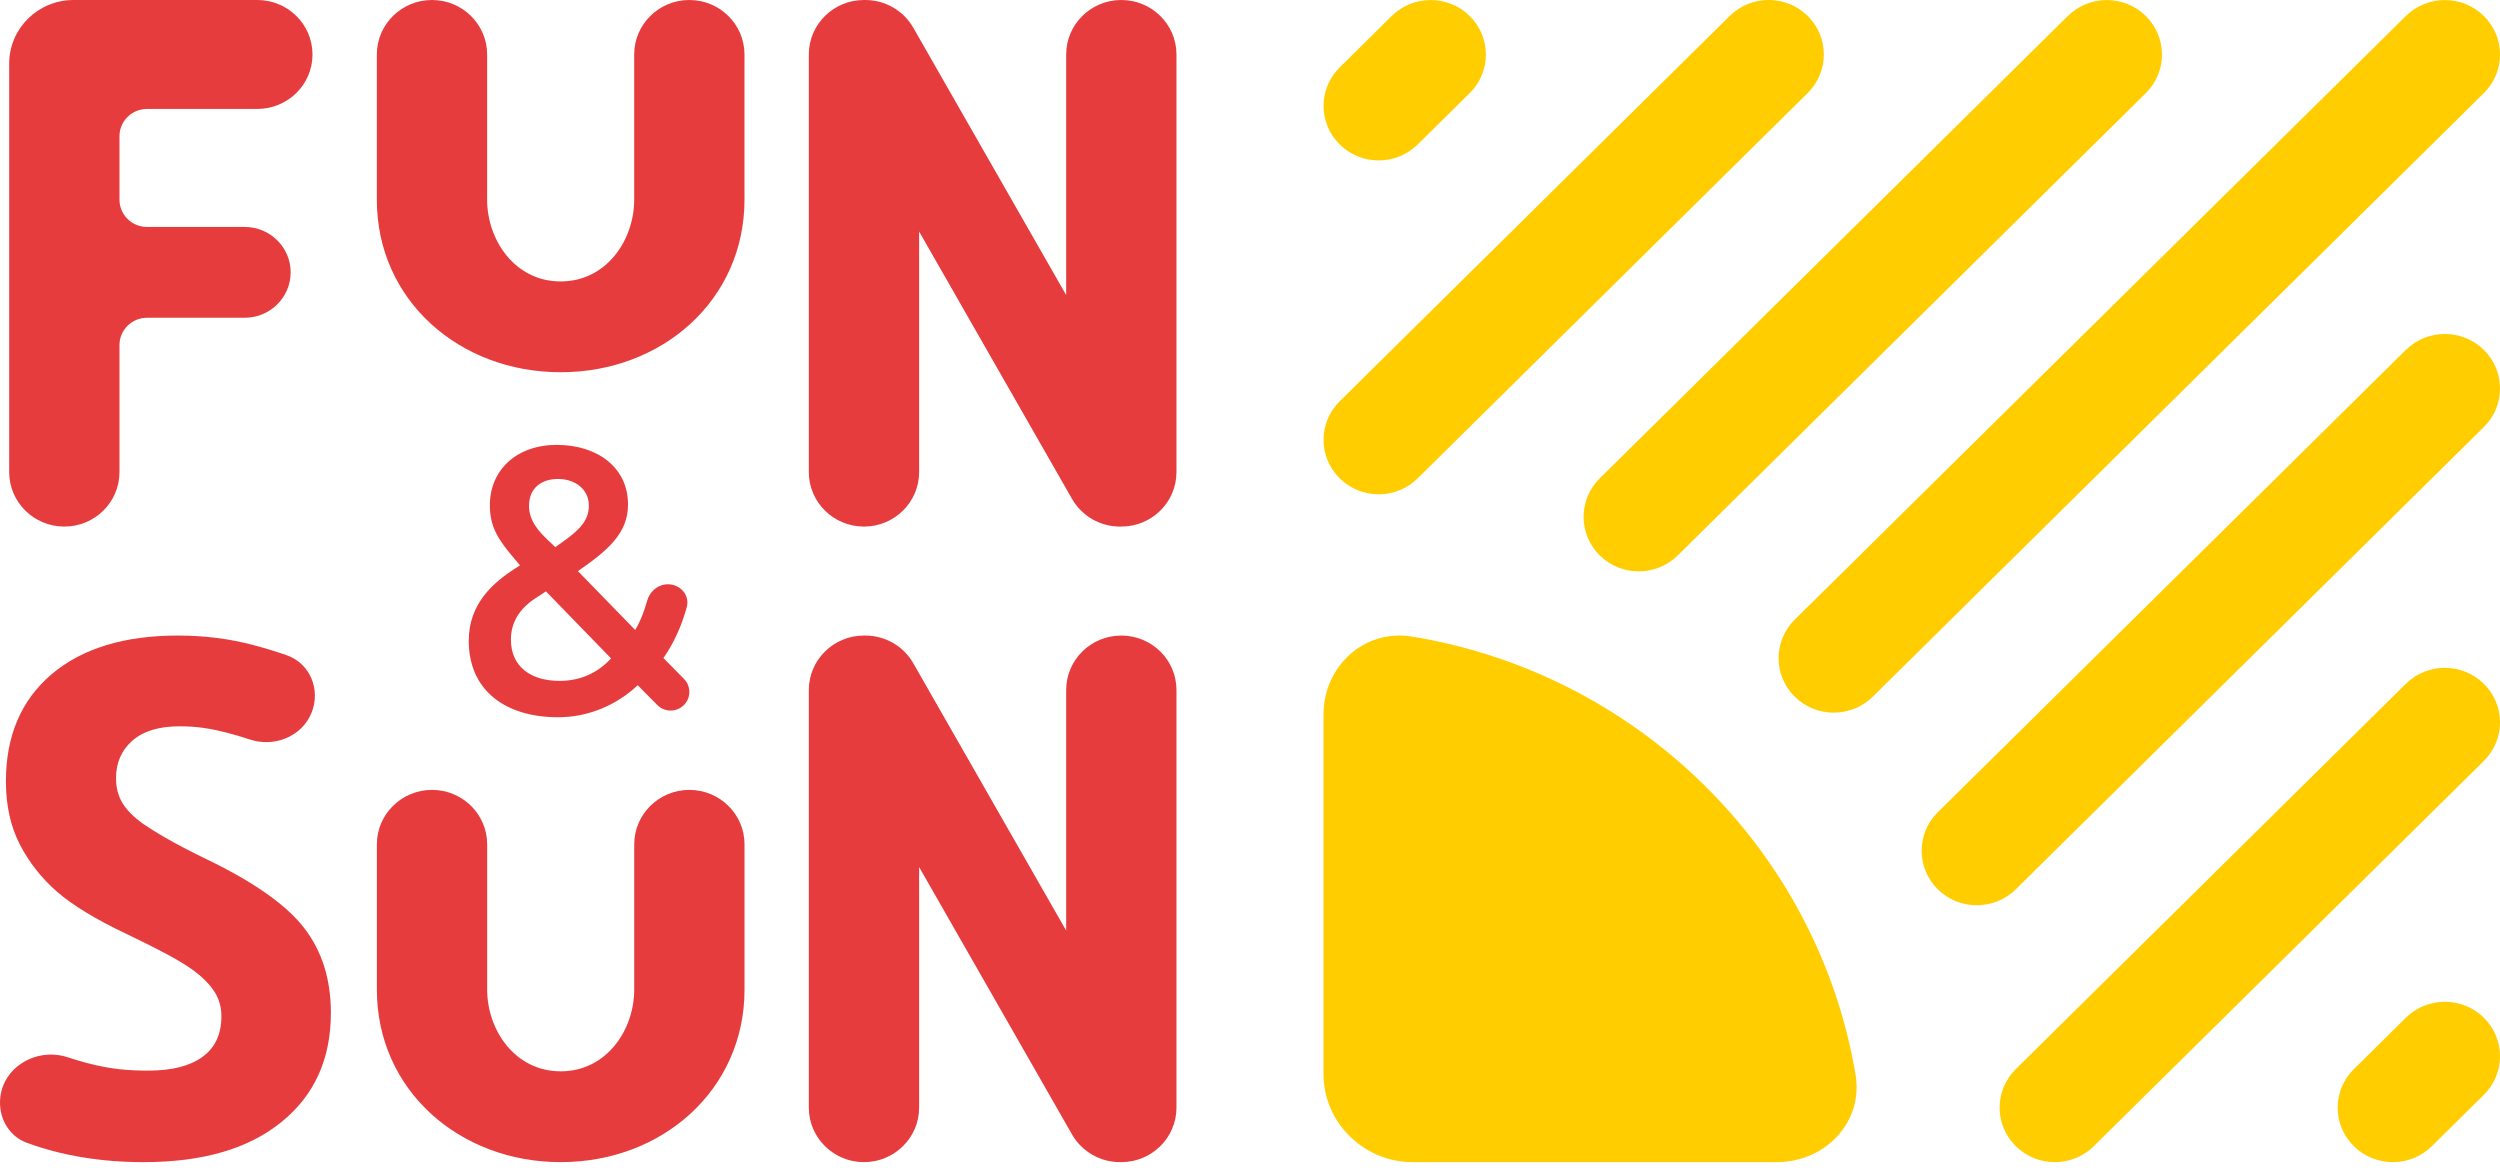 <?xml version="1.0" encoding="UTF-8"?> <svg xmlns="http://www.w3.org/2000/svg" width="68" height="32" viewBox="0 0 68 32" fill="none"><path d="M36.44 10.915C35.854 11.494 35.854 12.432 36.44 13.011C37.026 13.59 37.975 13.59 38.561 13.011L49.169 2.53C49.755 1.951 49.755 1.013 49.169 0.434C48.583 -0.145 47.633 -0.145 47.048 0.434L36.44 10.915Z" fill="#FFCD00"></path><path d="M36.44 1.833C35.854 2.412 35.854 3.35 36.44 3.929C37.026 4.508 37.975 4.508 38.561 3.929L39.976 2.532C40.562 1.953 40.562 1.014 39.976 0.435C39.39 -0.143 38.44 -0.143 37.854 0.435L36.44 1.833Z" fill="#FFCD00"></path><path d="M48.817 16.854C48.231 17.432 48.231 18.371 48.817 18.95C49.403 19.528 50.353 19.528 50.939 18.95L67.561 2.532C68.147 1.953 68.147 1.015 67.561 0.436C66.975 -0.143 66.025 -0.143 65.439 0.436L48.817 16.854Z" fill="#FFCD00"></path><path d="M43.513 13.011C42.927 13.59 42.927 14.528 43.513 15.107C44.099 15.686 45.048 15.686 45.635 15.107L58.366 2.532C58.952 1.953 58.952 1.015 58.366 0.436C57.78 -0.143 56.83 -0.143 56.244 0.436L43.513 13.011Z" fill="#FFCD00"></path><path d="M52.708 24.189C52.122 23.611 52.122 22.672 52.708 22.093L65.439 9.518C66.025 8.939 66.975 8.939 67.561 9.518C68.147 10.097 68.147 11.035 67.561 11.614L54.829 24.189C54.243 24.768 53.293 24.768 52.708 24.189Z" fill="#FFCD00"></path><path d="M64.024 31.176C63.438 30.597 63.438 29.659 64.024 29.08L65.439 27.683C66.025 27.104 66.975 27.104 67.561 27.683C68.147 28.261 68.147 29.2 67.561 29.778L66.146 31.176C65.56 31.755 64.61 31.755 64.024 31.176Z" fill="#FFCD00"></path><path d="M54.829 31.176C54.243 30.597 54.243 29.659 54.829 29.08L65.439 18.6C66.025 18.021 66.975 18.021 67.561 18.6C68.147 19.179 68.147 20.117 67.561 20.696L56.951 31.176C56.365 31.755 55.415 31.755 54.829 31.176Z" fill="#FFCD00"></path><path d="M48.324 31.61C49.648 31.612 50.688 30.521 50.471 29.231C49.448 23.141 44.573 18.326 38.409 17.315C37.102 17.101 35.998 18.129 36 19.436L36 29.223C36.002 30.53 37.093 31.607 38.416 31.61L48.324 31.61Z" fill="#FFCD00"></path><path fill-rule="evenodd" clip-rule="evenodd" d="M15.444 14.638C15.802 14.363 16.017 14.129 16.017 13.751C16.017 13.303 15.638 13.028 15.177 13.028C14.716 13.028 14.389 13.283 14.389 13.762C14.389 14.169 14.665 14.465 14.911 14.699L15.106 14.883L15.444 14.638ZM16.621 17.909L14.85 16.085L14.553 16.279C14.112 16.574 13.897 16.941 13.897 17.4C13.897 18.133 14.44 18.52 15.218 18.52C15.771 18.52 16.243 18.317 16.621 17.909ZM18.168 15.892C18.508 15.892 18.77 16.194 18.679 16.519C18.54 17.022 18.329 17.494 18.045 17.899L18.604 18.466C18.799 18.663 18.799 18.979 18.604 19.176C18.404 19.378 18.077 19.378 17.878 19.176L17.346 18.638L17.215 18.755C16.632 19.244 15.925 19.509 15.177 19.509C13.754 19.509 12.75 18.785 12.75 17.43C12.75 16.431 13.395 15.861 14.01 15.464L14.145 15.378L14.01 15.219C13.569 14.699 13.324 14.353 13.324 13.742C13.324 12.794 14.04 12.101 15.146 12.101C16.243 12.101 17.082 12.712 17.082 13.721C17.082 14.505 16.54 14.964 15.72 15.535L17.277 17.135C17.417 16.903 17.522 16.632 17.599 16.35C17.669 16.089 17.896 15.892 18.168 15.892Z" fill="#E73C3E"></path><path fill-rule="evenodd" clip-rule="evenodd" d="M0.25 1.729C0.25 0.774 1.034 0 2 0H7C7.828 0 8.5 0.663 8.5 1.482C8.5 2.3 7.828 2.963 7 2.963H4C3.586 2.963 3.25 3.295 3.25 3.704V5.432C3.25 5.842 3.586 6.173 4 6.173H6.655C7.346 6.173 7.906 6.726 7.906 7.408C7.906 8.09 7.346 8.643 6.655 8.643H4C3.586 8.643 3.25 8.975 3.25 9.384L3.25 12.841C3.25 13.66 2.578 14.323 1.75 14.323C0.922 14.323 0.25 13.66 0.25 12.841L0.25 1.729Z" fill="#E73C3E"></path><path fill-rule="evenodd" clip-rule="evenodd" d="M11.75 0C12.578 0 13.25 0.663 13.25 1.482V5.433C13.25 6.524 14 7.655 15.25 7.655C16.5 7.655 17.25 6.524 17.25 5.433V1.482C17.25 0.663 17.922 0 18.75 0C19.578 0 20.25 0.663 20.25 1.482V5.433C20.25 8.161 18.011 10.125 15.25 10.125C12.489 10.125 10.25 8.161 10.25 5.433V1.482C10.25 0.663 10.922 0 11.75 0Z" fill="#E73C3E"></path><path fill-rule="evenodd" clip-rule="evenodd" d="M22 1.482C22 0.663 22.672 0 23.5 0H23.535C24.076 0 24.575 0.288 24.841 0.753L29 8.026C29 8.026 29 4.323 29 1.482C29 0.663 29.672 0 30.5 0C31.328 0 32 0.663 32 1.482V12.841C32 13.66 31.328 14.323 30.5 14.323H30.465C29.924 14.323 29.425 14.036 29.159 13.57L25 6.297C25 6.297 25 9.893 25 12.842C25 13.66 24.328 14.323 23.5 14.323C22.672 14.323 22 13.66 22 12.841V1.482Z" fill="#E73C3E"></path><path fill-rule="evenodd" clip-rule="evenodd" d="M22 18.768C22 17.95 22.672 17.287 23.5 17.287H23.535C24.076 17.287 24.575 17.574 24.841 18.04L29 25.312C29 25.312 29 21.61 29 18.768C29 17.95 29.672 17.287 30.5 17.287C31.328 17.287 32 17.95 32 18.768V30.128C32 30.946 31.328 31.61 30.5 31.61H30.465C29.924 31.61 29.425 31.322 29.159 30.857L25 23.584C25 23.584 25 27.179 25 30.128C25 30.947 24.328 31.61 23.5 31.61C22.672 31.61 22 30.946 22 30.128V18.768Z" fill="#E73C3E"></path><path fill-rule="evenodd" clip-rule="evenodd" d="M11.751 21.485C12.579 21.485 13.251 22.148 13.251 22.966V26.918C13.251 28.009 14.001 29.14 15.251 29.14C16.501 29.14 17.251 28.009 17.251 26.918V22.966C17.251 22.148 17.922 21.485 18.751 21.485C19.579 21.485 20.251 22.148 20.251 22.966V26.918C20.251 29.645 18.012 31.61 15.251 31.61C12.489 31.61 10.251 29.645 10.251 26.918V22.966C10.251 22.148 10.922 21.485 11.751 21.485Z" fill="#E73C3E"></path><path d="M9 27.55C9 28.808 8.55 29.799 7.65 30.523C6.756 31.248 5.509 31.61 3.91 31.61C2.741 31.61 1.68 31.434 0.725 31.082C0.271 30.915 0 30.469 0 29.99C0 29.071 0.96 28.469 1.844 28.758C2.025 28.818 2.198 28.869 2.361 28.913C3.009 29.084 3.494 29.121 4.03 29.121C4.672 29.121 5.163 28.997 5.503 28.75C5.849 28.502 6.022 28.133 6.022 27.644C6.022 27.371 5.947 27.129 5.796 26.92C5.644 26.704 5.421 26.497 5.125 26.3C4.835 26.103 4.347 25.838 3.447 25.406C2.603 25.006 1.971 24.621 1.549 24.253C1.127 23.884 0.79 23.456 0.538 22.966C0.286 22.477 0.161 21.905 0.161 21.251C0.161 20.018 0.573 19.05 1.398 18.344C2.229 17.639 3.375 17.287 4.835 17.287C5.553 17.287 6.236 17.372 6.885 17.544C7.181 17.622 7.484 17.714 7.793 17.82C8.439 18.043 8.729 18.766 8.472 19.392C8.206 20.038 7.462 20.335 6.793 20.113C6.561 20.036 6.349 19.974 6.157 19.926C5.679 19.806 5.341 19.756 4.875 19.756C4.321 19.756 3.896 19.886 3.6 20.147C3.304 20.407 3.156 20.747 3.156 21.166C3.156 21.427 3.216 21.656 3.336 21.853C3.455 22.043 3.644 22.231 3.902 22.415C4.167 22.593 4.653 22.906 5.629 23.376C6.919 23.999 7.804 24.625 8.282 25.253C8.761 25.876 9 26.642 9 27.55Z" fill="#E73C3E"></path></svg> 